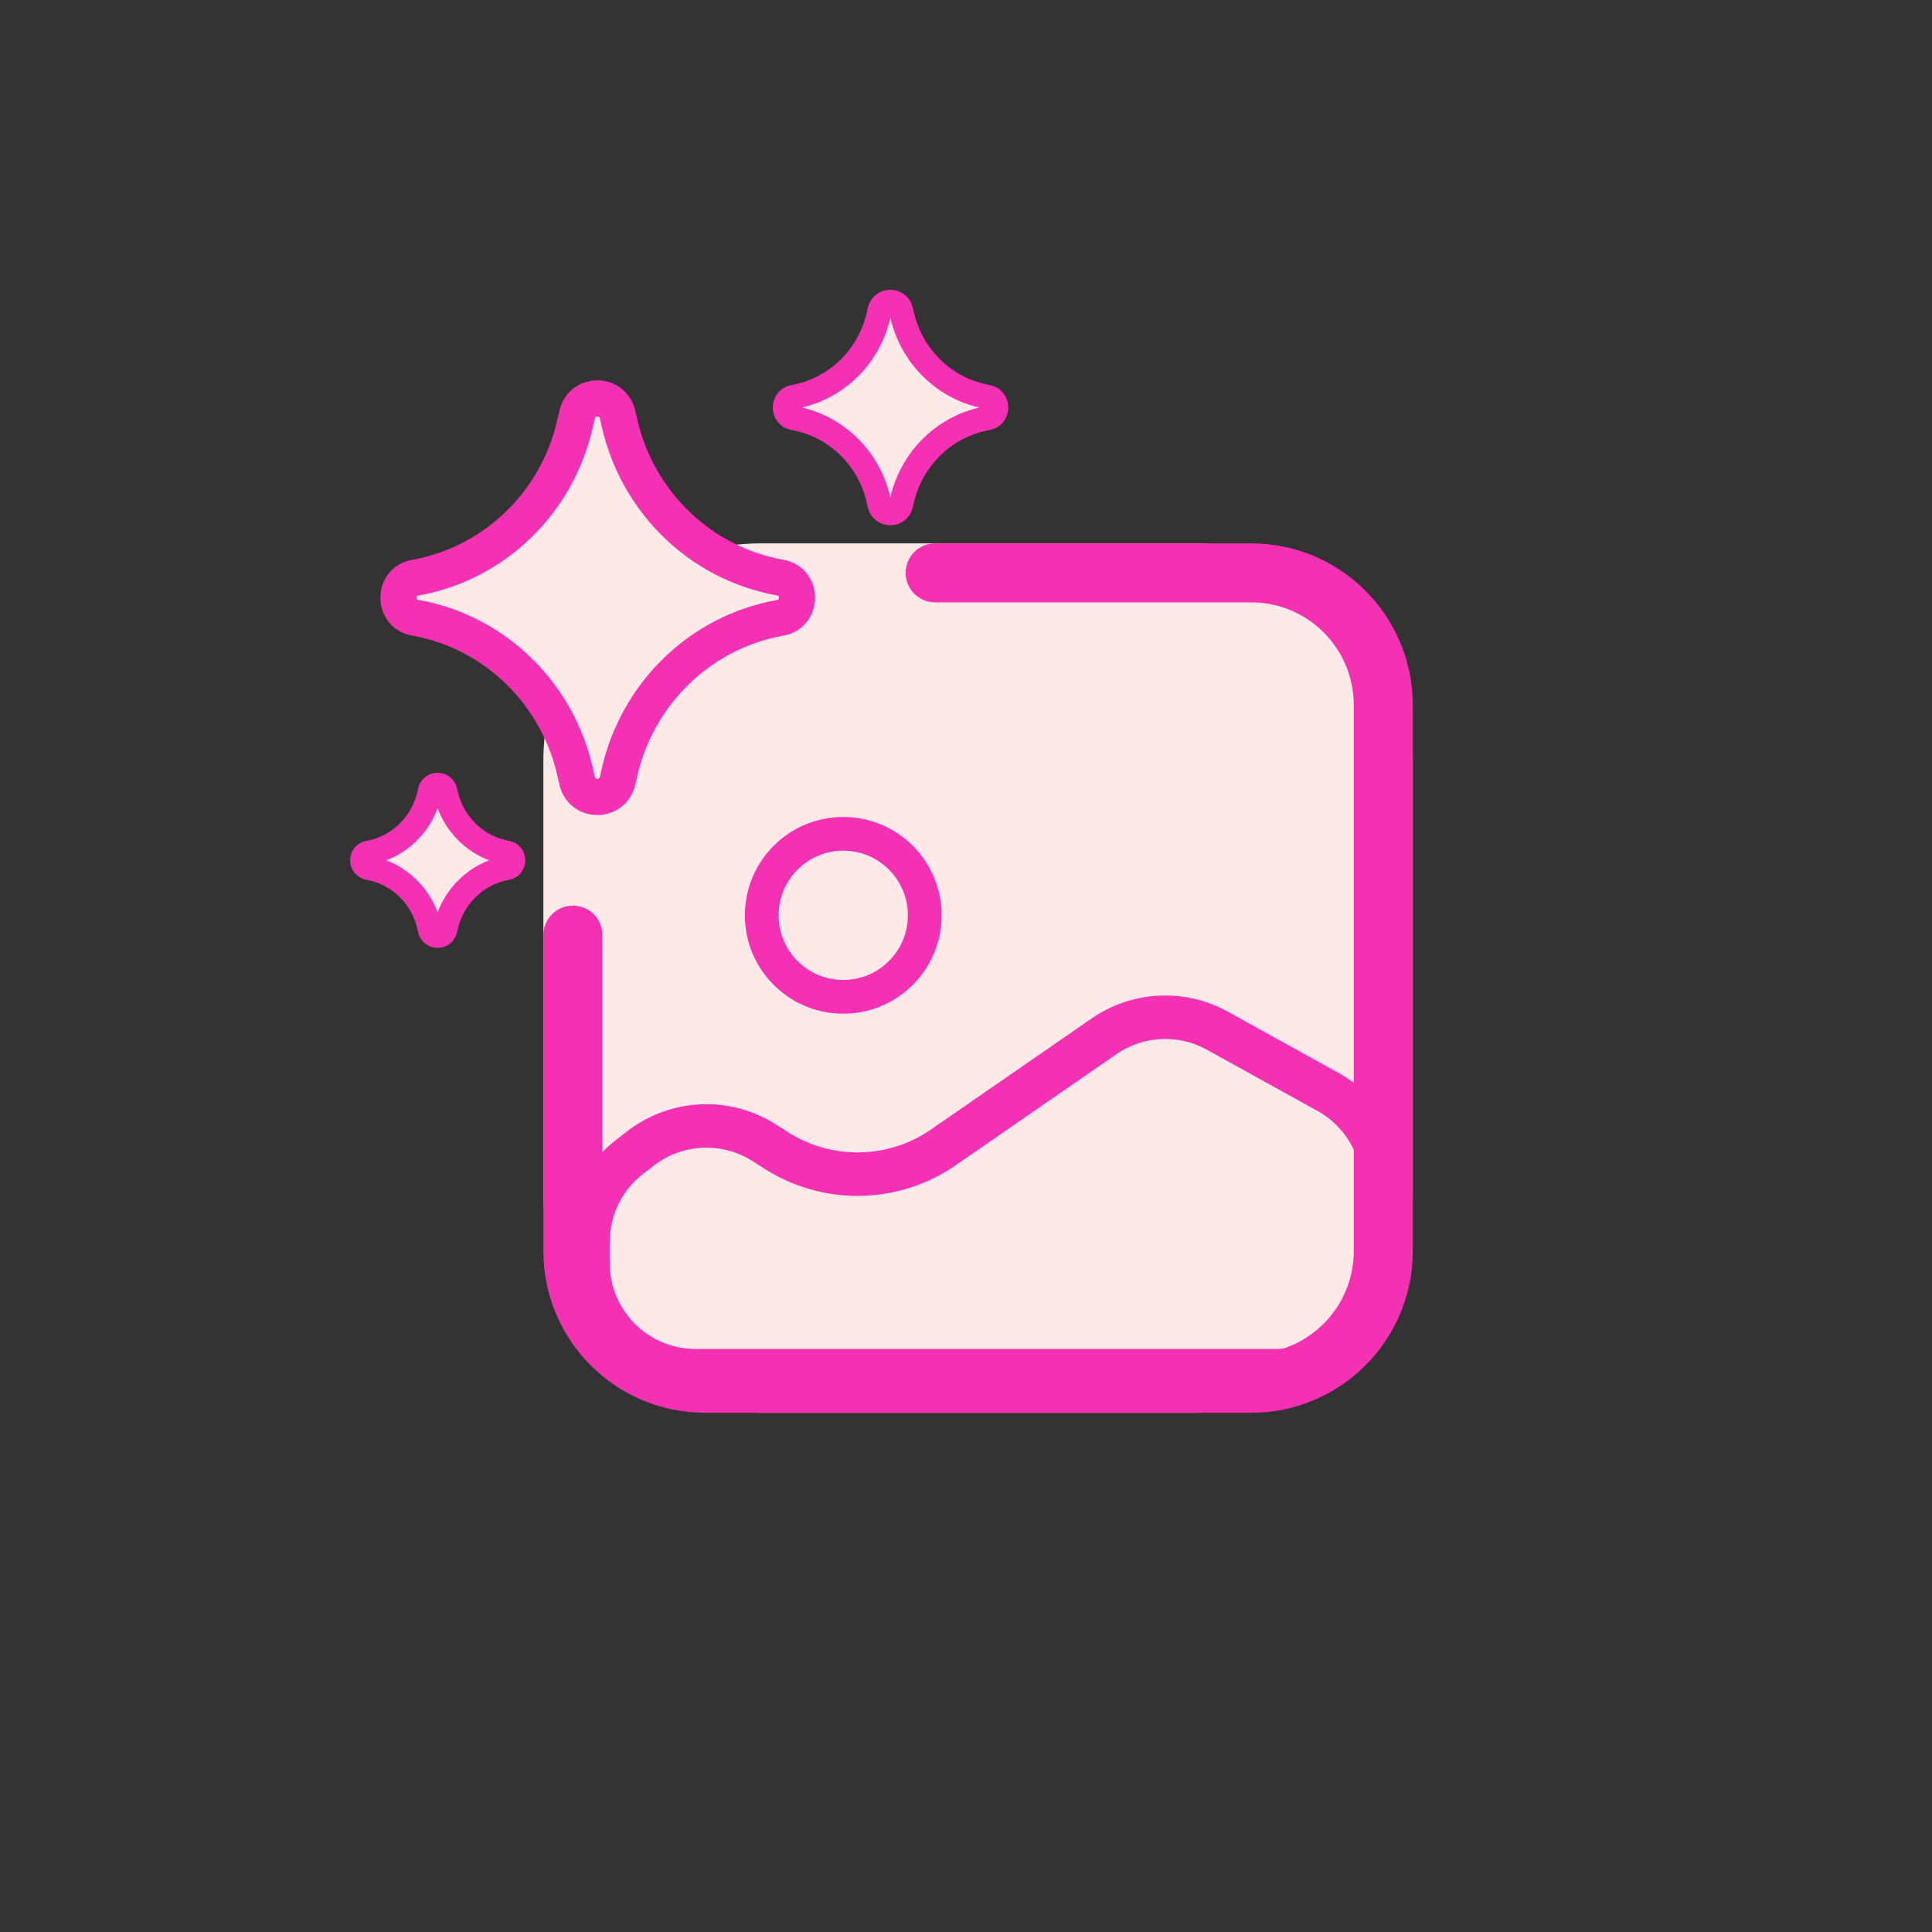 <svg width="44" height="44" viewBox="0 0 44 44" fill="none" xmlns="http://www.w3.org/2000/svg">
<rect x="0" y="0" width="44" height="44" fill="#333333" stroke="none"/>
<rect x="12.375" y="12.375" width="19.8" height="19.8" rx="4.95" fill="#FEE9E9"/>
<path d="M13.047 20.625C12.676 20.625 12.375 20.925 12.375 21.297V28.492C12.375 30.526 14.024 32.175 16.058 32.175H28.492C30.526 32.175 32.175 30.526 32.175 28.492V16.058C32.175 14.024 30.526 12.375 28.492 12.375H21.297C20.926 12.375 20.625 12.675 20.625 13.047V13.047C20.625 13.418 20.926 13.718 21.297 13.718H28.492C29.784 13.718 30.831 14.766 30.831 16.058V28.492C30.831 29.784 29.784 30.831 28.492 30.831H16.058C14.766 30.831 13.719 29.784 13.719 28.492V21.297C13.719 20.925 13.418 20.625 13.047 20.625V20.625Z" fill="#F531B3"/>
<path d="M9.452 14.067C8.95 13.979 8.95 13.246 9.452 13.158C11.269 12.836 12.715 11.428 13.109 9.595L13.14 9.455C13.248 8.951 13.954 8.947 14.067 9.451L14.104 9.614C14.513 11.438 15.959 12.834 17.772 13.155C18.276 13.244 18.276 13.98 17.772 14.07C15.959 14.39 14.513 15.786 14.104 17.61L14.067 17.774C13.954 18.277 13.248 18.274 13.14 17.77L13.109 17.63C12.715 15.797 11.269 14.389 9.452 14.067Z" fill="#FEE9E9" stroke="#F531B3" stroke-width="0.825" stroke-linecap="round" stroke-linejoin="round"/>
<ellipse cx="19.204" cy="20.846" rx="1.856" ry="1.856" stroke="#F531B3" stroke-width="0.768"/>
<path d="M14.343 26.343L14.59 26.153C15.408 25.521 16.535 25.471 17.406 26.027L17.677 26.2C18.845 26.945 20.346 26.918 21.485 26.13L25.142 23.602C25.908 23.072 26.908 23.023 27.723 23.473L30.245 24.868C31.026 25.3 31.51 26.121 31.51 27.013V28.765C31.51 30.119 30.412 31.216 29.059 31.216H15.841C14.487 31.216 13.39 30.119 13.39 28.765V28.284C13.39 27.524 13.742 26.807 14.343 26.343Z" stroke="#F531B3" stroke-width="0.99"/>
<path d="M8.393 19.421C8.202 19.455 8.202 19.733 8.393 19.766C9.081 19.888 9.629 20.421 9.778 21.115L9.79 21.169C9.831 21.36 10.098 21.361 10.141 21.17L10.155 21.108C10.31 20.417 10.858 19.888 11.544 19.767C11.735 19.733 11.735 19.454 11.544 19.421C10.858 19.299 10.31 18.77 10.155 18.079L10.141 18.017C10.098 17.827 9.831 17.828 9.79 18.019L9.778 18.072C9.629 18.766 9.081 19.3 8.393 19.421Z" fill="#FEE9E9" stroke="#F531B3" stroke-width="0.55" stroke-linecap="round" stroke-linejoin="round"/>
<path d="M18.075 9.523C17.808 9.475 17.808 9.087 18.075 9.04C19.038 8.869 19.805 8.123 20.014 7.151L20.03 7.076C20.088 6.809 20.462 6.807 20.522 7.074L20.542 7.161C20.759 8.128 21.526 8.869 22.487 9.039C22.754 9.086 22.754 9.476 22.487 9.524C21.526 9.694 20.759 10.434 20.542 11.401L20.522 11.488C20.462 11.755 20.088 11.753 20.03 11.486L20.014 11.412C19.805 10.44 19.038 9.693 18.075 9.523Z" fill="#FEE9E9" stroke="#F531B3" stroke-width="0.55" stroke-linecap="round" stroke-linejoin="round"/>
</svg>
